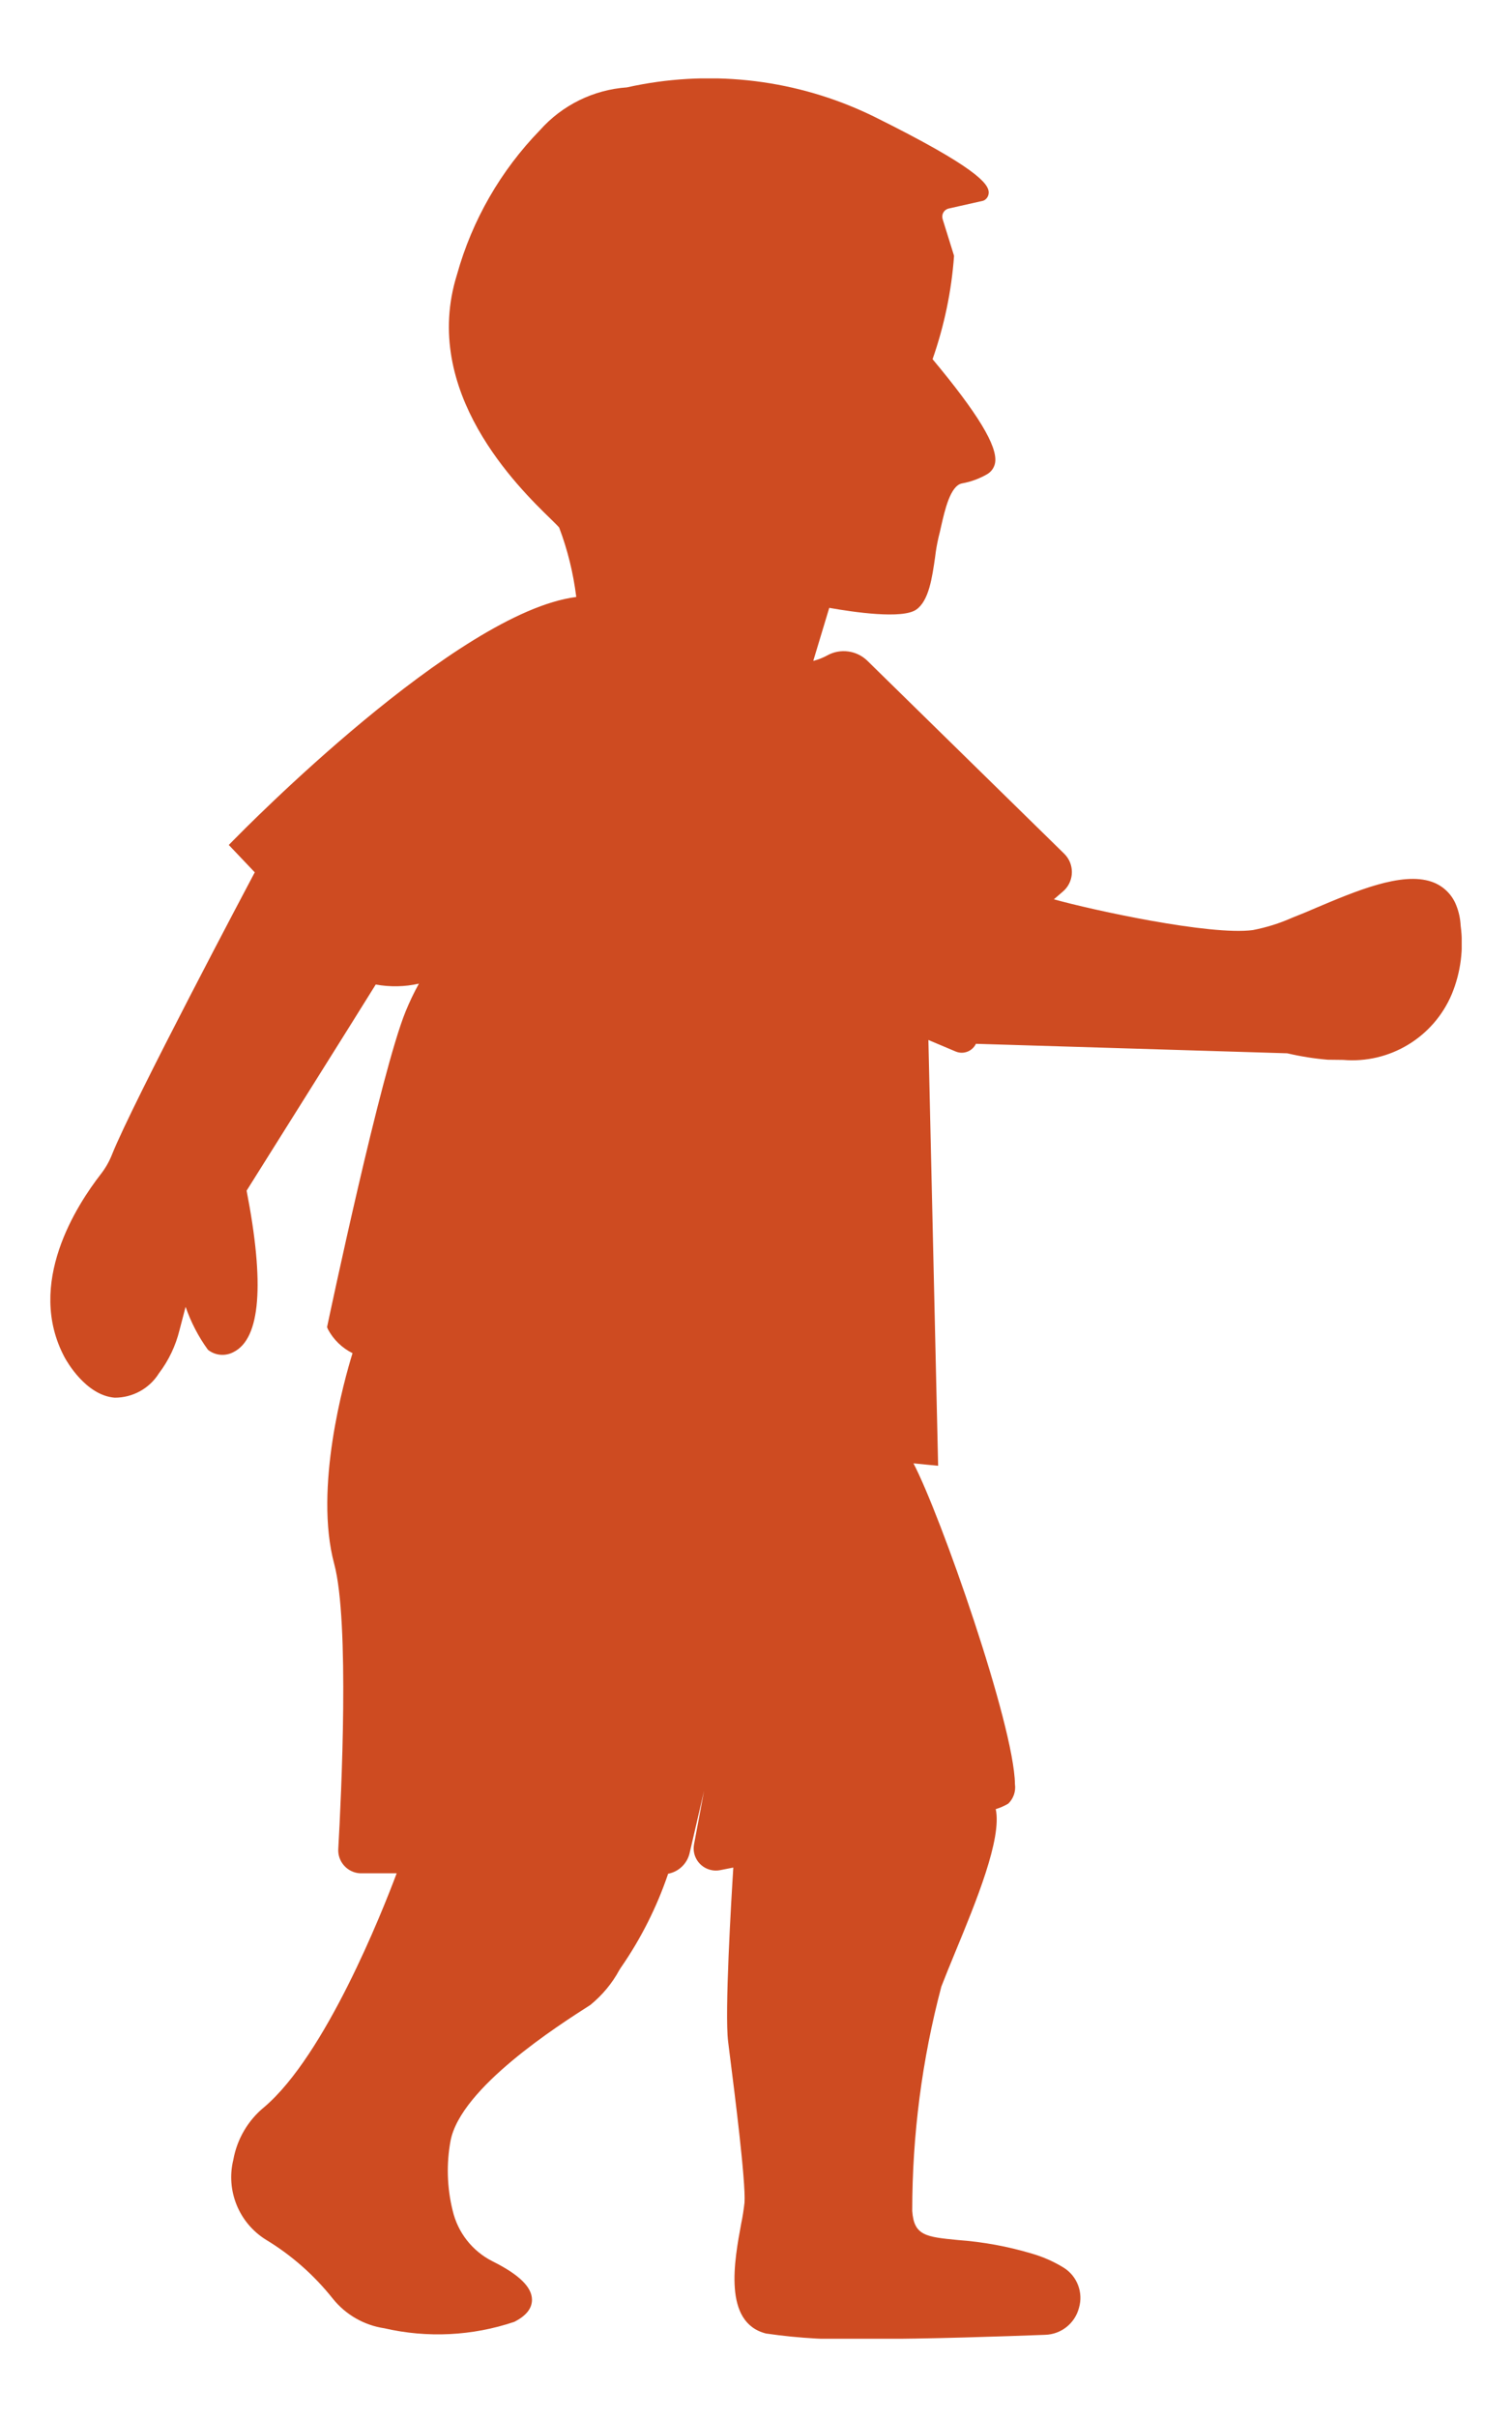 <svg xmlns="http://www.w3.org/2000/svg" xmlns:xlink="http://www.w3.org/1999/xlink" id="a" viewBox="0 0 174 278"><defs><style>.e{fill:none;}.f{fill:#ce4b21;}.g{clip-path:url(#b);}</style><clipPath id="b"><rect class="e" x="5.79" y="9.02" width="162.42" height="259.96"></rect></clipPath></defs><g class="g"><g id="c"><path id="d" class="f" d="M154.53,121.9h.03c5.37.46,10.42-2.6,12.51-7.56,1.03-2.49,1.38-5.21,1.02-7.88-.04-.81-.21-1.61-.52-2.37-.5-1.26-1.53-2.24-2.82-2.68-3.44-1.18-8.73,1.07-13.41,3.05l-1.1.47c-.03-.37.05.55,0,0l-1.56.63c.05.56-.03-.3,0,0-1.44.64-2.95,1.11-4.5,1.41-4.89.66-18.55-2.32-22.9-3.54.35-.31.69-.6,1-.86,1.26-1.04,1.43-2.9.4-4.15-.07-.08-.13-.15-.21-.23l-22.64-22.18c-1.23-1.21-3.12-1.47-4.63-.63-.51.28-1.05.49-1.61.63l1.84-6.1c2.75.49,8.45,1.33,10.03.19,1.44-1.03,1.81-3.66,2.15-6.02.09-.79.23-1.57.41-2.34.1-.37.19-.78.29-1.23.42-1.84,1.05-4.63,2.38-4.91,1.02-.18,2-.54,2.89-1.05.5-.28.85-.78.94-1.35.29-1.88-2-5.66-7.2-11.89,1.34-3.83,2.18-7.82,2.47-11.87-.01-.07-.04-.15-.06-.22l-1.25-4.01c-.16-.51.12-1.05.63-1.21.03,0,.05-.02.08-.02l3.91-.88.14-.05c.34-.18.54-.53.54-.91,0-1.02-1.5-2.93-13.14-8.7-.39-.19-.78-.38-1.16-.55-8.56-3.9-18.15-4.89-27.33-2.84-3.85.27-7.45,2.04-10.01,4.92-4.52,4.65-7.81,10.36-9.55,16.61-4.22,13.48,7.05,24.47,10.76,28.08.39.38.92.9,1,1.02.97,2.56,1.62,5.22,1.96,7.93v.05c-13.74,1.75-38.35,26.87-39.42,27.95l-.56.57,2.99,3.15-.13.24c-.14.26-13.97,26.33-16.31,32.24-.32.8-.75,1.55-1.28,2.23-2.73,3.52-8.69,12.6-4.16,21.08.24.44,2.43,4.35,5.75,4.63,2.08.01,4.02-1.06,5.11-2.82,1.11-1.46,1.91-3.14,2.35-4.92l.71-2.71c.61,1.76,1.47,3.43,2.57,4.94.85.68,2.02.77,2.97.25,3.07-1.56,3.57-7.82,1.48-18.55,1.11-1.77,12.42-19.77,14.86-23.71,1.65.3,3.34.27,4.97-.1-.58,1.04-1.09,2.12-1.54,3.22-2.84,6.99-8.73,34.86-8.98,36.04l-.05.25.1.24c.63,1.19,1.62,2.15,2.83,2.75-.97,3.13-4.45,15.51-2.11,24.23,1.79,6.67.81,26.78.47,32.78-.09,1.46,1.03,2.72,2.49,2.81.05,0,.11,0,.16,0h4.07c-1.69,4.5-8.18,20.88-15.23,26.88-1.88,1.53-3.14,3.69-3.57,6.07-.87,3.55.65,7.26,3.75,9.19,2.95,1.78,5.55,4.08,7.7,6.78,1.48,1.85,3.6,3.06,5.94,3.41,4.95,1.14,10.13.88,14.94-.74,1.35-.68,2.04-1.53,2.04-2.54,0-1.45-1.48-2.9-4.53-4.42-2.33-1.17-4.01-3.31-4.6-5.85-.65-2.63-.73-5.36-.24-8.02,1.18-6.11,12.4-13.26,16.09-15.62,1.36-1.11,2.5-2.47,3.33-4.01l.18-.28c2.31-3.33,4.14-6.97,5.44-10.8,1.22-.23,2.19-1.16,2.47-2.37l1.66-7.15-1.15,6.14c-.26,1.38.65,2.71,2.04,2.97.31.06.63.06.95,0l1.53-.3c-.24,3.75-1.01,16.7-.6,20l.16,1.29c.56,4.41,1.88,14.75,1.73,17.23-.09.81-.21,1.62-.38,2.42-.79,4.26-2.12,11.39,2.85,12.65,3.84.56,7.73.77,11.61.63,7.27,0,15.96-.31,20.51-.48,1.85-.05,3.44-1.32,3.9-3.11.51-1.75-.2-3.62-1.74-4.6-1.15-.71-2.39-1.26-3.68-1.63-2.77-.83-5.62-1.35-8.5-1.56-3.7-.36-5.08-.5-5.27-3.36,0-8.71,1.12-17.37,3.35-25.79.42-1.09.97-2.44,1.59-3.94,2.42-5.86,5.4-13.09,4.67-16.47.5-.15.98-.36,1.44-.63.6-.58.89-1.42.77-2.25-.08-6.75-8.57-30.97-11.68-36.89l1.9.19.94.09-1.12-48.97,3.13,1.32c.89.38,1.92-.01,2.34-.88l35.82,1.09c1.54.36,3.1.61,4.67.74"></path></g></g></svg>